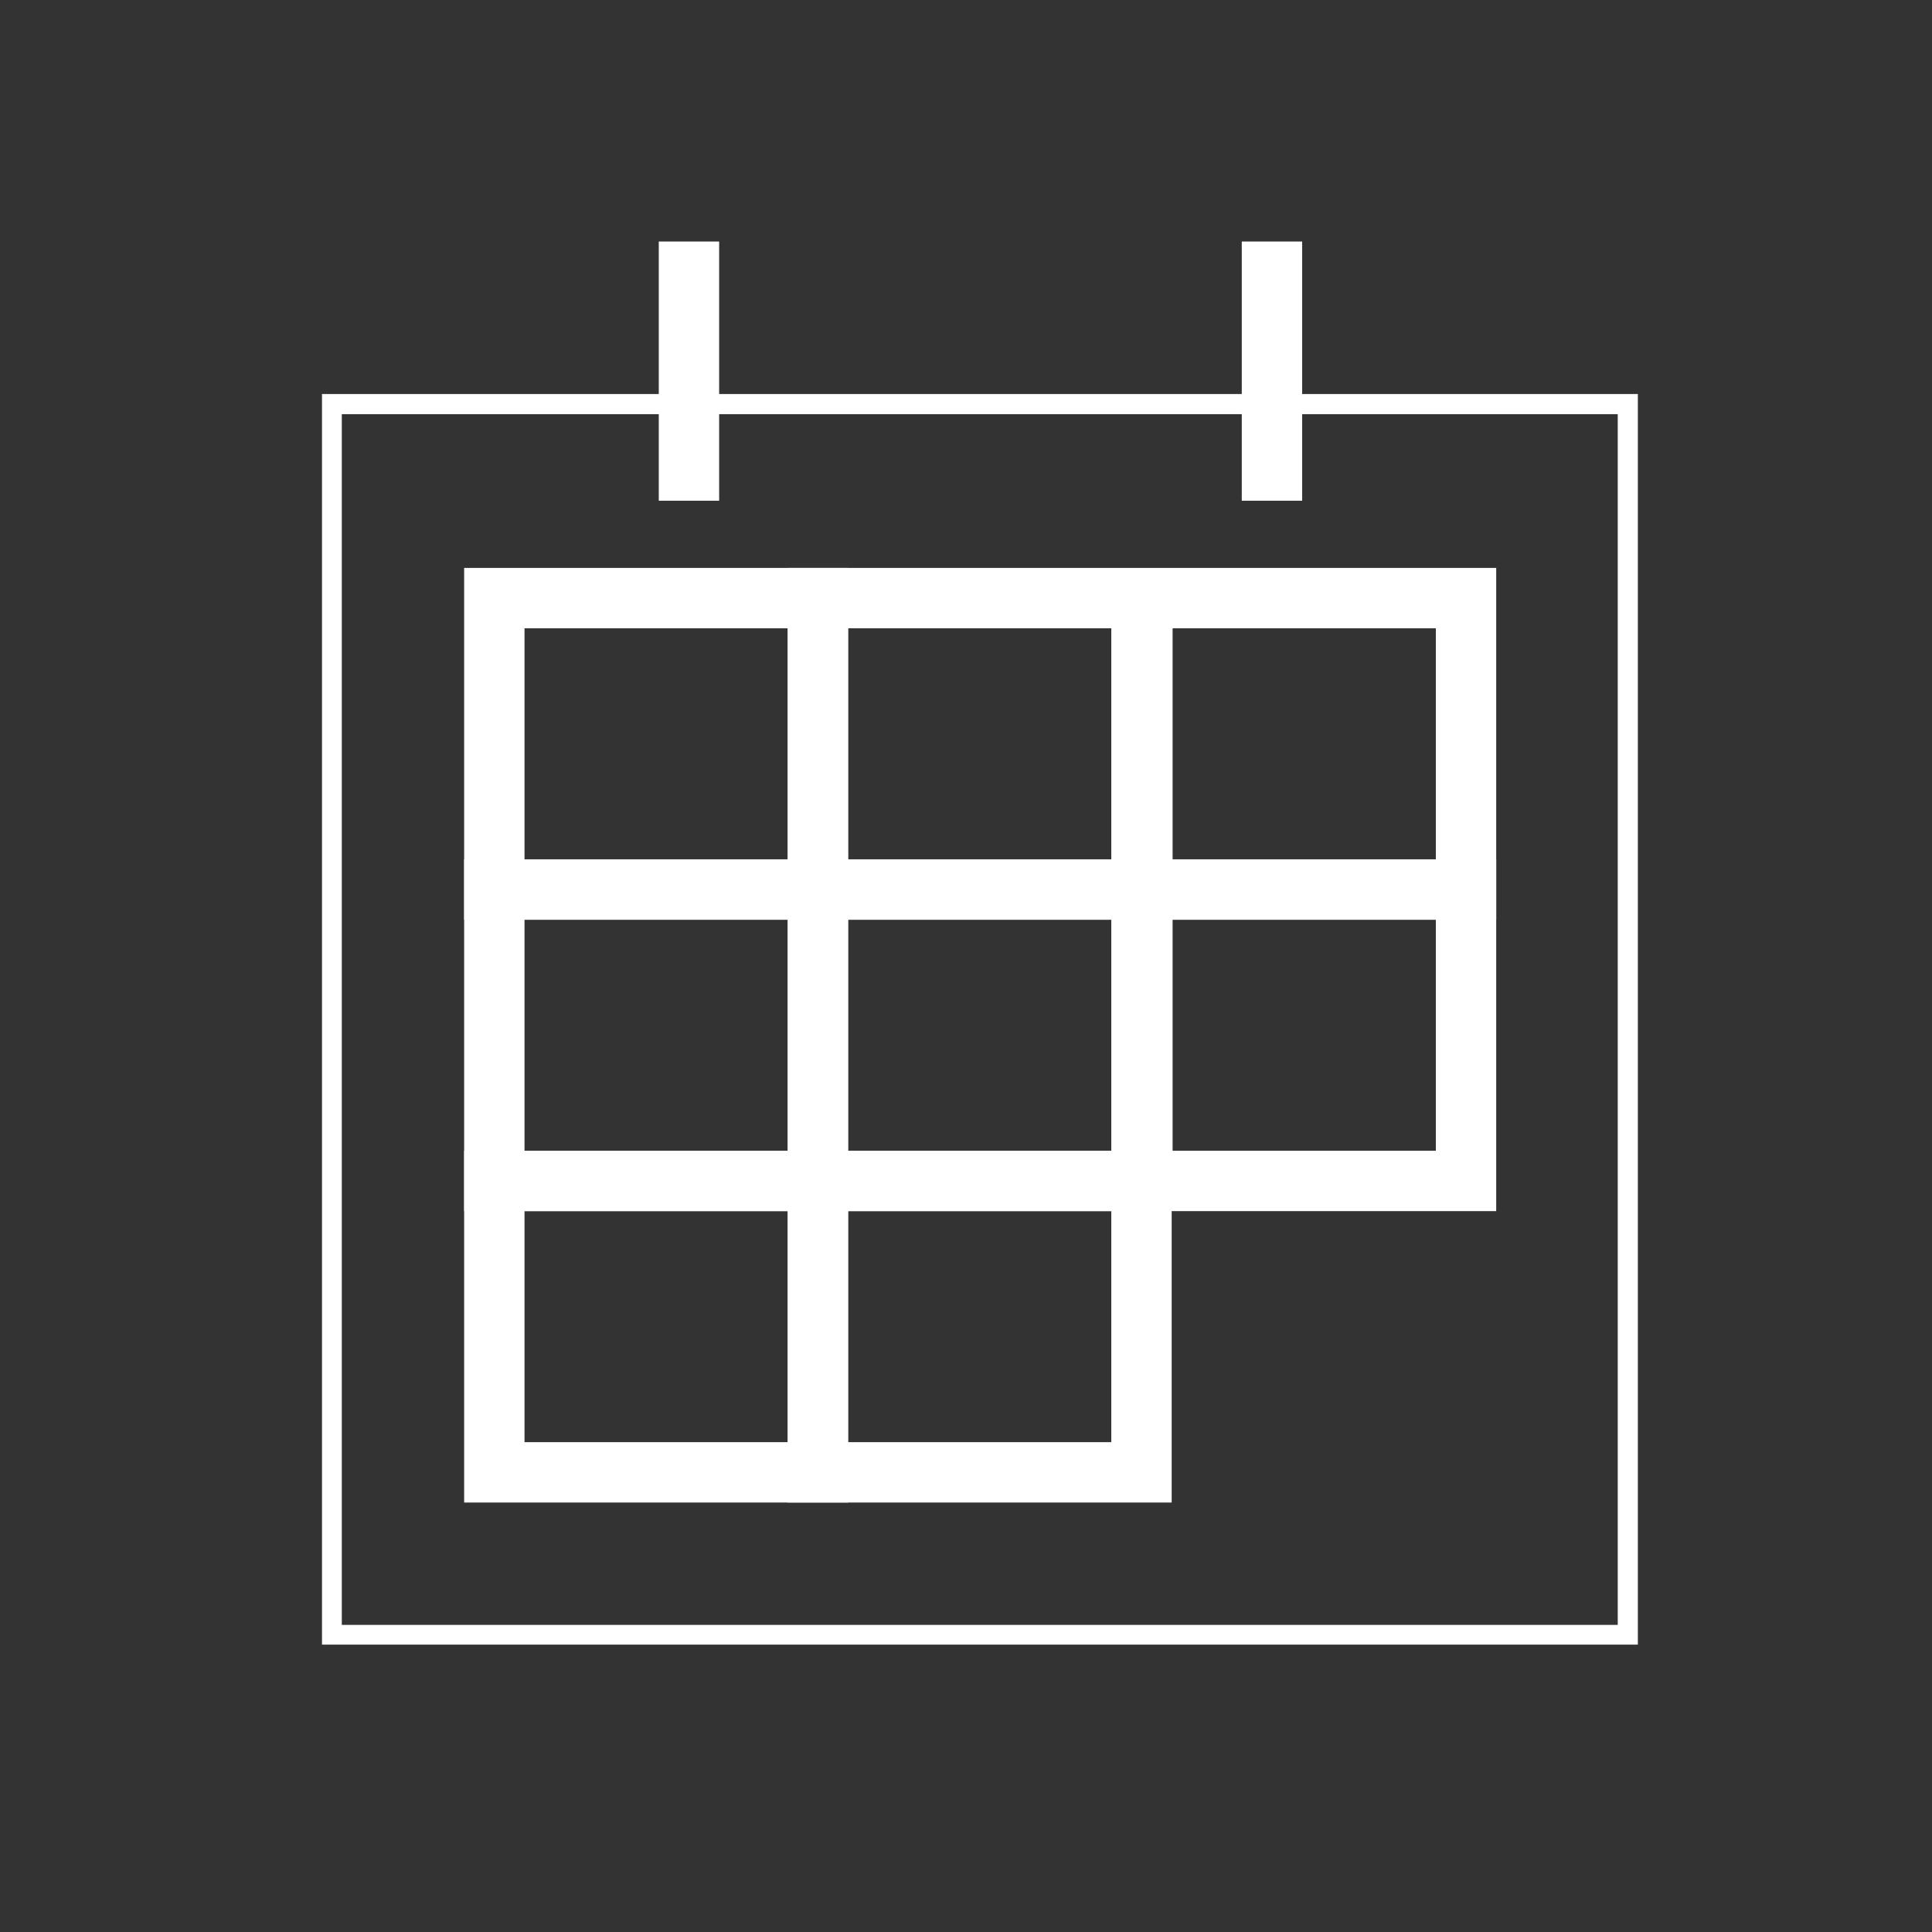 <svg xmlns="http://www.w3.org/2000/svg" xmlns:xlink="http://www.w3.org/1999/xlink" fill="none" viewBox="0 0 96 96">
  <rect x="0" y="0" width="96" height="96" fill="#333333" stroke="none"/>
  <g stroke="#fff" stroke-miterlimit="10" clip-path="url(#a)">
    <path stroke-width="3" d="M34.234 24.88V12m28.969 12.88V12"/>
    <path d="M80.884 20.08h-64.4v61.16h64.4z"/>
    <path stroke-width="3" d="M40.643 29.72h-16.08V44.2h16.08z"/>
    <path stroke-width="3" d="M56.72 29.72H40.64V44.2h16.08zm16.126 0h-16.08V44.2h16.08zM40.643 44.2h-16.08v14.48h16.08z"/>
    <path stroke-width="3" d="M56.72 44.2H40.64v14.48h16.08zm16.126 0h-16.08v14.48h16.08z"/>
    <path stroke-width="3" d="M40.643 58.68h-16.08v14.48h16.08z"/>
    <path stroke-width="3" d="M56.72 58.68H40.64v14.48h16.08z"/>
  </g>
  <defs>
    <clipPath id="a">
      <path fill="#fff" d="M16 12h65.4v69.72H16z"/>
    </clipPath>
  </defs>
</svg>
